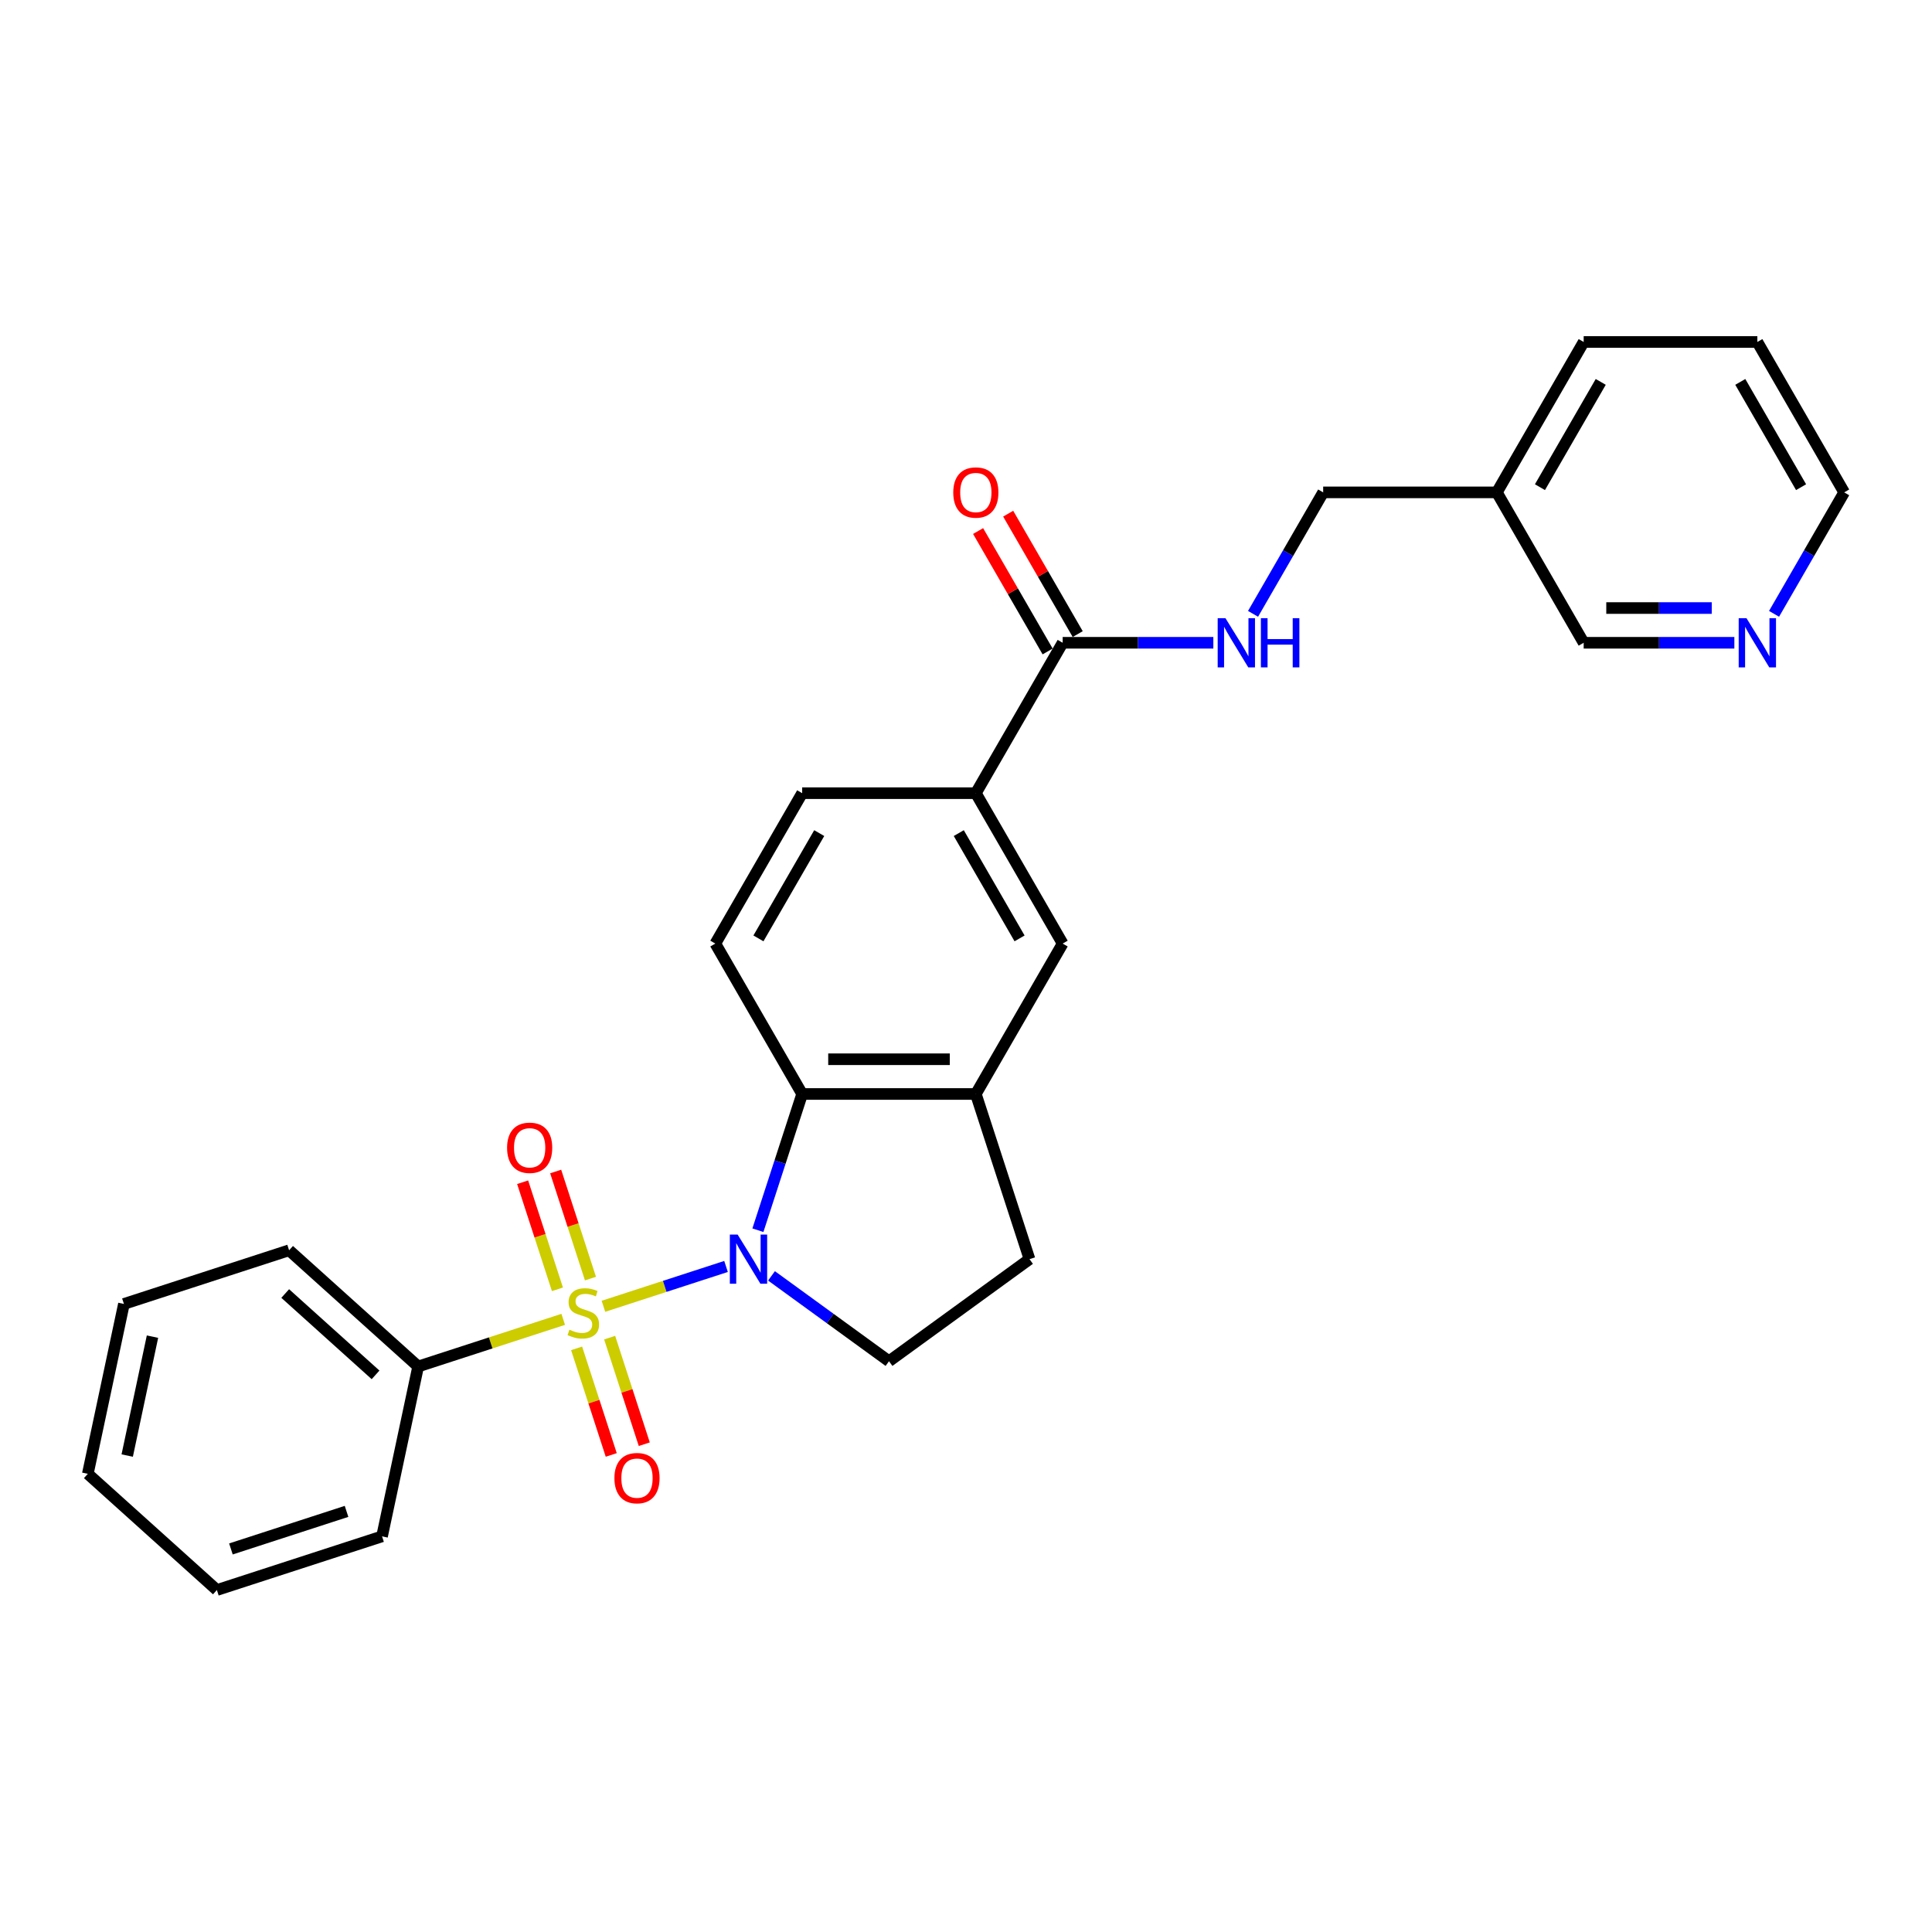 <?xml version='1.0' encoding='iso-8859-1'?>
<svg version='1.1' baseProfile='full'
              xmlns='http://www.w3.org/2000/svg'
                      xmlns:rdkit='http://www.rdkit.org/xml'
                      xmlns:xlink='http://www.w3.org/1999/xlink'
                  xml:space='preserve'
width='1000px' height='1000px' viewBox='0 0 1000 1000'>
<!-- END OF HEADER -->
<rect style='opacity:1.0;fill:#FFFFFF;stroke:none' width='1000' height='1000' x='0' y='0'> </rect>
<path class='bond-0' d='M 312.339,676.131 L 344.066,665.822' style='fill:none;fill-rule:evenodd;stroke:#CCCC00;stroke-width:6px;stroke-linecap:butt;stroke-linejoin:miter;stroke-opacity:1' />
<path class='bond-0' d='M 344.066,665.822 L 375.793,655.514' style='fill:none;fill-rule:evenodd;stroke:#0000FF;stroke-width:6px;stroke-linecap:butt;stroke-linejoin:miter;stroke-opacity:1' />
<path class='bond-6' d='M 305.624,661.796 L 296.619,634.081' style='fill:none;fill-rule:evenodd;stroke:#CCCC00;stroke-width:6px;stroke-linecap:butt;stroke-linejoin:miter;stroke-opacity:1' />
<path class='bond-6' d='M 296.619,634.081 L 287.614,606.367' style='fill:none;fill-rule:evenodd;stroke:#FF0000;stroke-width:6px;stroke-linecap:butt;stroke-linejoin:miter;stroke-opacity:1' />
<path class='bond-6' d='M 288.526,667.351 L 279.521,639.637' style='fill:none;fill-rule:evenodd;stroke:#CCCC00;stroke-width:6px;stroke-linecap:butt;stroke-linejoin:miter;stroke-opacity:1' />
<path class='bond-6' d='M 279.521,639.637 L 270.516,611.922' style='fill:none;fill-rule:evenodd;stroke:#FF0000;stroke-width:6px;stroke-linecap:butt;stroke-linejoin:miter;stroke-opacity:1' />
<path class='bond-7' d='M 298.456,697.914 L 307.417,725.494' style='fill:none;fill-rule:evenodd;stroke:#CCCC00;stroke-width:6px;stroke-linecap:butt;stroke-linejoin:miter;stroke-opacity:1' />
<path class='bond-7' d='M 307.417,725.494 L 316.379,753.074' style='fill:none;fill-rule:evenodd;stroke:#FF0000;stroke-width:6px;stroke-linecap:butt;stroke-linejoin:miter;stroke-opacity:1' />
<path class='bond-7' d='M 315.555,692.359 L 324.516,719.938' style='fill:none;fill-rule:evenodd;stroke:#CCCC00;stroke-width:6px;stroke-linecap:butt;stroke-linejoin:miter;stroke-opacity:1' />
<path class='bond-7' d='M 324.516,719.938 L 333.477,747.518' style='fill:none;fill-rule:evenodd;stroke:#FF0000;stroke-width:6px;stroke-linecap:butt;stroke-linejoin:miter;stroke-opacity:1' />
<path class='bond-8' d='M 291.52,682.896 L 253.979,695.094' style='fill:none;fill-rule:evenodd;stroke:#CCCC00;stroke-width:6px;stroke-linecap:butt;stroke-linejoin:miter;stroke-opacity:1' />
<path class='bond-8' d='M 253.979,695.094 L 216.438,707.291' style='fill:none;fill-rule:evenodd;stroke:#000000;stroke-width:6px;stroke-linecap:butt;stroke-linejoin:miter;stroke-opacity:1' />
<path class='bond-1' d='M 392.287,636.76 L 403.743,601.502' style='fill:none;fill-rule:evenodd;stroke:#0000FF;stroke-width:6px;stroke-linecap:butt;stroke-linejoin:miter;stroke-opacity:1' />
<path class='bond-1' d='M 403.743,601.502 L 415.199,566.244' style='fill:none;fill-rule:evenodd;stroke:#000000;stroke-width:6px;stroke-linecap:butt;stroke-linejoin:miter;stroke-opacity:1' />
<path class='bond-4' d='M 399.322,660.383 L 429.733,682.477' style='fill:none;fill-rule:evenodd;stroke:#0000FF;stroke-width:6px;stroke-linecap:butt;stroke-linejoin:miter;stroke-opacity:1' />
<path class='bond-4' d='M 429.733,682.477 L 460.144,704.572' style='fill:none;fill-rule:evenodd;stroke:#000000;stroke-width:6px;stroke-linecap:butt;stroke-linejoin:miter;stroke-opacity:1' />
<path class='bond-2' d='M 415.199,566.244 L 505.09,566.244' style='fill:none;fill-rule:evenodd;stroke:#000000;stroke-width:6px;stroke-linecap:butt;stroke-linejoin:miter;stroke-opacity:1' />
<path class='bond-2' d='M 428.682,548.266 L 491.606,548.266' style='fill:none;fill-rule:evenodd;stroke:#000000;stroke-width:6px;stroke-linecap:butt;stroke-linejoin:miter;stroke-opacity:1' />
<path class='bond-10' d='M 415.199,566.244 L 370.253,488.396' style='fill:none;fill-rule:evenodd;stroke:#000000;stroke-width:6px;stroke-linecap:butt;stroke-linejoin:miter;stroke-opacity:1' />
<path class='bond-9' d='M 505.09,566.244 L 550.035,488.396' style='fill:none;fill-rule:evenodd;stroke:#000000;stroke-width:6px;stroke-linecap:butt;stroke-linejoin:miter;stroke-opacity:1' />
<path class='bond-27' d='M 505.09,566.244 L 532.868,651.736' style='fill:none;fill-rule:evenodd;stroke:#000000;stroke-width:6px;stroke-linecap:butt;stroke-linejoin:miter;stroke-opacity:1' />
<path class='bond-3' d='M 550.035,332.7 L 505.09,410.548' style='fill:none;fill-rule:evenodd;stroke:#000000;stroke-width:6px;stroke-linecap:butt;stroke-linejoin:miter;stroke-opacity:1' />
<path class='bond-11' d='M 550.035,332.7 L 589.03,332.7' style='fill:none;fill-rule:evenodd;stroke:#000000;stroke-width:6px;stroke-linecap:butt;stroke-linejoin:miter;stroke-opacity:1' />
<path class='bond-11' d='M 589.03,332.7 L 628.025,332.7' style='fill:none;fill-rule:evenodd;stroke:#0000FF;stroke-width:6px;stroke-linecap:butt;stroke-linejoin:miter;stroke-opacity:1' />
<path class='bond-14' d='M 557.82,328.205 L 539.826,297.039' style='fill:none;fill-rule:evenodd;stroke:#000000;stroke-width:6px;stroke-linecap:butt;stroke-linejoin:miter;stroke-opacity:1' />
<path class='bond-14' d='M 539.826,297.039 L 521.832,265.873' style='fill:none;fill-rule:evenodd;stroke:#FF0000;stroke-width:6px;stroke-linecap:butt;stroke-linejoin:miter;stroke-opacity:1' />
<path class='bond-14' d='M 542.251,337.195 L 524.257,306.028' style='fill:none;fill-rule:evenodd;stroke:#000000;stroke-width:6px;stroke-linecap:butt;stroke-linejoin:miter;stroke-opacity:1' />
<path class='bond-14' d='M 524.257,306.028 L 506.263,274.862' style='fill:none;fill-rule:evenodd;stroke:#FF0000;stroke-width:6px;stroke-linecap:butt;stroke-linejoin:miter;stroke-opacity:1' />
<path class='bond-12' d='M 460.144,704.572 L 532.868,651.736' style='fill:none;fill-rule:evenodd;stroke:#000000;stroke-width:6px;stroke-linecap:butt;stroke-linejoin:miter;stroke-opacity:1' />
<path class='bond-5' d='M 505.09,410.548 L 415.199,410.548' style='fill:none;fill-rule:evenodd;stroke:#000000;stroke-width:6px;stroke-linecap:butt;stroke-linejoin:miter;stroke-opacity:1' />
<path class='bond-29' d='M 505.09,410.548 L 550.035,488.396' style='fill:none;fill-rule:evenodd;stroke:#000000;stroke-width:6px;stroke-linecap:butt;stroke-linejoin:miter;stroke-opacity:1' />
<path class='bond-29' d='M 496.262,431.214 L 527.724,485.708' style='fill:none;fill-rule:evenodd;stroke:#000000;stroke-width:6px;stroke-linecap:butt;stroke-linejoin:miter;stroke-opacity:1' />
<path class='bond-20' d='M 216.438,707.291 L 149.636,647.142' style='fill:none;fill-rule:evenodd;stroke:#000000;stroke-width:6px;stroke-linecap:butt;stroke-linejoin:miter;stroke-opacity:1' />
<path class='bond-20' d='M 194.388,711.629 L 147.626,669.525' style='fill:none;fill-rule:evenodd;stroke:#000000;stroke-width:6px;stroke-linecap:butt;stroke-linejoin:miter;stroke-opacity:1' />
<path class='bond-21' d='M 216.438,707.291 L 197.748,795.218' style='fill:none;fill-rule:evenodd;stroke:#000000;stroke-width:6px;stroke-linecap:butt;stroke-linejoin:miter;stroke-opacity:1' />
<path class='bond-13' d='M 370.253,488.396 L 415.199,410.548' style='fill:none;fill-rule:evenodd;stroke:#000000;stroke-width:6px;stroke-linecap:butt;stroke-linejoin:miter;stroke-opacity:1' />
<path class='bond-13' d='M 392.565,485.708 L 424.026,431.214' style='fill:none;fill-rule:evenodd;stroke:#000000;stroke-width:6px;stroke-linecap:butt;stroke-linejoin:miter;stroke-opacity:1' />
<path class='bond-17' d='M 648.573,317.724 L 666.722,286.288' style='fill:none;fill-rule:evenodd;stroke:#0000FF;stroke-width:6px;stroke-linecap:butt;stroke-linejoin:miter;stroke-opacity:1' />
<path class='bond-17' d='M 666.722,286.288 L 684.872,254.852' style='fill:none;fill-rule:evenodd;stroke:#000000;stroke-width:6px;stroke-linecap:butt;stroke-linejoin:miter;stroke-opacity:1' />
<path class='bond-15' d='M 897.698,332.7 L 858.704,332.7' style='fill:none;fill-rule:evenodd;stroke:#0000FF;stroke-width:6px;stroke-linecap:butt;stroke-linejoin:miter;stroke-opacity:1' />
<path class='bond-15' d='M 858.704,332.7 L 819.709,332.7' style='fill:none;fill-rule:evenodd;stroke:#000000;stroke-width:6px;stroke-linecap:butt;stroke-linejoin:miter;stroke-opacity:1' />
<path class='bond-15' d='M 886,314.722 L 858.704,314.722' style='fill:none;fill-rule:evenodd;stroke:#0000FF;stroke-width:6px;stroke-linecap:butt;stroke-linejoin:miter;stroke-opacity:1' />
<path class='bond-15' d='M 858.704,314.722 L 831.407,314.722' style='fill:none;fill-rule:evenodd;stroke:#000000;stroke-width:6px;stroke-linecap:butt;stroke-linejoin:miter;stroke-opacity:1' />
<path class='bond-30' d='M 918.246,317.724 L 936.396,286.288' style='fill:none;fill-rule:evenodd;stroke:#0000FF;stroke-width:6px;stroke-linecap:butt;stroke-linejoin:miter;stroke-opacity:1' />
<path class='bond-30' d='M 936.396,286.288 L 954.545,254.852' style='fill:none;fill-rule:evenodd;stroke:#000000;stroke-width:6px;stroke-linecap:butt;stroke-linejoin:miter;stroke-opacity:1' />
<path class='bond-16' d='M 774.763,254.852 L 684.872,254.852' style='fill:none;fill-rule:evenodd;stroke:#000000;stroke-width:6px;stroke-linecap:butt;stroke-linejoin:miter;stroke-opacity:1' />
<path class='bond-18' d='M 774.763,254.852 L 819.709,332.7' style='fill:none;fill-rule:evenodd;stroke:#000000;stroke-width:6px;stroke-linecap:butt;stroke-linejoin:miter;stroke-opacity:1' />
<path class='bond-22' d='M 774.763,254.852 L 819.709,177.004' style='fill:none;fill-rule:evenodd;stroke:#000000;stroke-width:6px;stroke-linecap:butt;stroke-linejoin:miter;stroke-opacity:1' />
<path class='bond-22' d='M 797.075,252.164 L 828.537,197.67' style='fill:none;fill-rule:evenodd;stroke:#000000;stroke-width:6px;stroke-linecap:butt;stroke-linejoin:miter;stroke-opacity:1' />
<path class='bond-19' d='M 954.545,254.852 L 909.6,177.004' style='fill:none;fill-rule:evenodd;stroke:#000000;stroke-width:6px;stroke-linecap:butt;stroke-linejoin:miter;stroke-opacity:1' />
<path class='bond-19' d='M 932.234,252.164 L 900.772,197.67' style='fill:none;fill-rule:evenodd;stroke:#000000;stroke-width:6px;stroke-linecap:butt;stroke-linejoin:miter;stroke-opacity:1' />
<path class='bond-25' d='M 149.636,647.142 L 64.144,674.92' style='fill:none;fill-rule:evenodd;stroke:#000000;stroke-width:6px;stroke-linecap:butt;stroke-linejoin:miter;stroke-opacity:1' />
<path class='bond-24' d='M 197.748,795.218 L 112.257,822.996' style='fill:none;fill-rule:evenodd;stroke:#000000;stroke-width:6px;stroke-linecap:butt;stroke-linejoin:miter;stroke-opacity:1' />
<path class='bond-24' d='M 179.369,782.287 L 119.525,801.731' style='fill:none;fill-rule:evenodd;stroke:#000000;stroke-width:6px;stroke-linecap:butt;stroke-linejoin:miter;stroke-opacity:1' />
<path class='bond-23' d='M 819.709,177.004 L 909.6,177.004' style='fill:none;fill-rule:evenodd;stroke:#000000;stroke-width:6px;stroke-linecap:butt;stroke-linejoin:miter;stroke-opacity:1' />
<path class='bond-26' d='M 112.257,822.996 L 45.455,762.847' style='fill:none;fill-rule:evenodd;stroke:#000000;stroke-width:6px;stroke-linecap:butt;stroke-linejoin:miter;stroke-opacity:1' />
<path class='bond-28' d='M 64.144,674.92 L 45.455,762.847' style='fill:none;fill-rule:evenodd;stroke:#000000;stroke-width:6px;stroke-linecap:butt;stroke-linejoin:miter;stroke-opacity:1' />
<path class='bond-28' d='M 78.926,691.847 L 65.843,753.396' style='fill:none;fill-rule:evenodd;stroke:#000000;stroke-width:6px;stroke-linecap:butt;stroke-linejoin:miter;stroke-opacity:1' />
<path  class='atom-0' d='M 294.738 688.251
Q 295.026 688.359, 296.212 688.862
Q 297.399 689.366, 298.693 689.689
Q 300.024 689.977, 301.318 689.977
Q 303.727 689.977, 305.129 688.826
Q 306.532 687.64, 306.532 685.59
Q 306.532 684.188, 305.812 683.325
Q 305.129 682.462, 304.051 681.994
Q 302.972 681.527, 301.174 680.988
Q 298.909 680.304, 297.543 679.657
Q 296.212 679.01, 295.241 677.644
Q 294.306 676.277, 294.306 673.976
Q 294.306 670.776, 296.464 668.798
Q 298.657 666.821, 302.972 666.821
Q 305.92 666.821, 309.264 668.223
L 308.437 670.992
Q 305.381 669.733, 303.08 669.733
Q 300.599 669.733, 299.232 670.776
Q 297.866 671.783, 297.902 673.545
Q 297.902 674.911, 298.585 675.738
Q 299.304 676.565, 300.311 677.032
Q 301.354 677.5, 303.08 678.039
Q 305.381 678.758, 306.747 679.477
Q 308.114 680.197, 309.085 681.671
Q 310.091 683.109, 310.091 685.59
Q 310.091 689.114, 307.718 691.02
Q 305.381 692.889, 301.462 692.889
Q 299.197 692.889, 297.471 692.386
Q 295.781 691.918, 293.767 691.091
L 294.738 688.251
' fill='#CCCC00'/>
<path  class='atom-1' d='M 381.794 639.007
L 390.135 652.491
Q 390.962 653.821, 392.293 656.23
Q 393.623 658.639, 393.695 658.783
L 393.695 639.007
L 397.075 639.007
L 397.075 664.464
L 393.587 664.464
L 384.634 649.722
Q 383.591 647.996, 382.477 646.018
Q 381.398 644.041, 381.074 643.43
L 381.074 664.464
L 377.766 664.464
L 377.766 639.007
L 381.794 639.007
' fill='#0000FF'/>
<path  class='atom-7' d='M 262.465 594.094
Q 262.465 587.981, 265.486 584.565
Q 268.506 581.149, 274.151 581.149
Q 279.796 581.149, 282.817 584.565
Q 285.837 587.981, 285.837 594.094
Q 285.837 600.278, 282.781 603.802
Q 279.725 607.29, 274.151 607.29
Q 268.542 607.29, 265.486 603.802
Q 262.465 600.314, 262.465 594.094
M 274.151 604.413
Q 278.035 604.413, 280.12 601.824
Q 282.242 599.2, 282.242 594.094
Q 282.242 589.096, 280.12 586.579
Q 278.035 584.026, 274.151 584.026
Q 270.268 584.026, 268.147 586.543
Q 266.061 589.06, 266.061 594.094
Q 266.061 599.236, 268.147 601.824
Q 270.268 604.413, 274.151 604.413
' fill='#FF0000'/>
<path  class='atom-8' d='M 318.021 765.077
Q 318.021 758.964, 321.042 755.548
Q 324.062 752.133, 329.707 752.133
Q 335.352 752.133, 338.373 755.548
Q 341.393 758.964, 341.393 765.077
Q 341.393 771.261, 338.337 774.785
Q 335.28 778.273, 329.707 778.273
Q 324.098 778.273, 321.042 774.785
Q 318.021 771.297, 318.021 765.077
M 329.707 775.396
Q 333.59 775.396, 335.676 772.808
Q 337.797 770.183, 337.797 765.077
Q 337.797 760.079, 335.676 757.562
Q 333.59 755.009, 329.707 755.009
Q 325.824 755.009, 323.702 757.526
Q 321.617 760.043, 321.617 765.077
Q 321.617 770.219, 323.702 772.808
Q 325.824 775.396, 329.707 775.396
' fill='#FF0000'/>
<path  class='atom-12' d='M 634.299 319.971
L 642.641 333.455
Q 643.468 334.785, 644.799 337.195
Q 646.129 339.604, 646.201 339.747
L 646.201 319.971
L 649.581 319.971
L 649.581 345.429
L 646.093 345.429
L 637.14 330.686
Q 636.097 328.961, 634.982 326.983
Q 633.904 325.005, 633.58 324.394
L 633.58 345.429
L 630.272 345.429
L 630.272 319.971
L 634.299 319.971
' fill='#0000FF'/>
<path  class='atom-12' d='M 652.637 319.971
L 656.089 319.971
L 656.089 330.794
L 669.105 330.794
L 669.105 319.971
L 672.557 319.971
L 672.557 345.429
L 669.105 345.429
L 669.105 333.671
L 656.089 333.671
L 656.089 345.429
L 652.637 345.429
L 652.637 319.971
' fill='#0000FF'/>
<path  class='atom-15' d='M 493.404 254.924
Q 493.404 248.811, 496.424 245.395
Q 499.445 241.98, 505.09 241.98
Q 510.735 241.98, 513.755 245.395
Q 516.776 248.811, 516.776 254.924
Q 516.776 261.108, 513.719 264.632
Q 510.663 268.12, 505.09 268.12
Q 499.481 268.12, 496.424 264.632
Q 493.404 261.144, 493.404 254.924
M 505.09 265.243
Q 508.973 265.243, 511.059 262.655
Q 513.18 260.03, 513.18 254.924
Q 513.18 249.926, 511.059 247.409
Q 508.973 244.856, 505.09 244.856
Q 501.206 244.856, 499.085 247.373
Q 497 249.89, 497 254.924
Q 497 260.066, 499.085 262.655
Q 501.206 265.243, 505.09 265.243
' fill='#FF0000'/>
<path  class='atom-16' d='M 903.973 319.971
L 912.315 333.455
Q 913.142 334.785, 914.472 337.195
Q 915.802 339.604, 915.874 339.747
L 915.874 319.971
L 919.254 319.971
L 919.254 345.429
L 915.766 345.429
L 906.813 330.686
Q 905.771 328.961, 904.656 326.983
Q 903.577 325.005, 903.254 324.394
L 903.254 345.429
L 899.946 345.429
L 899.946 319.971
L 903.973 319.971
' fill='#0000FF'/>
</svg>
